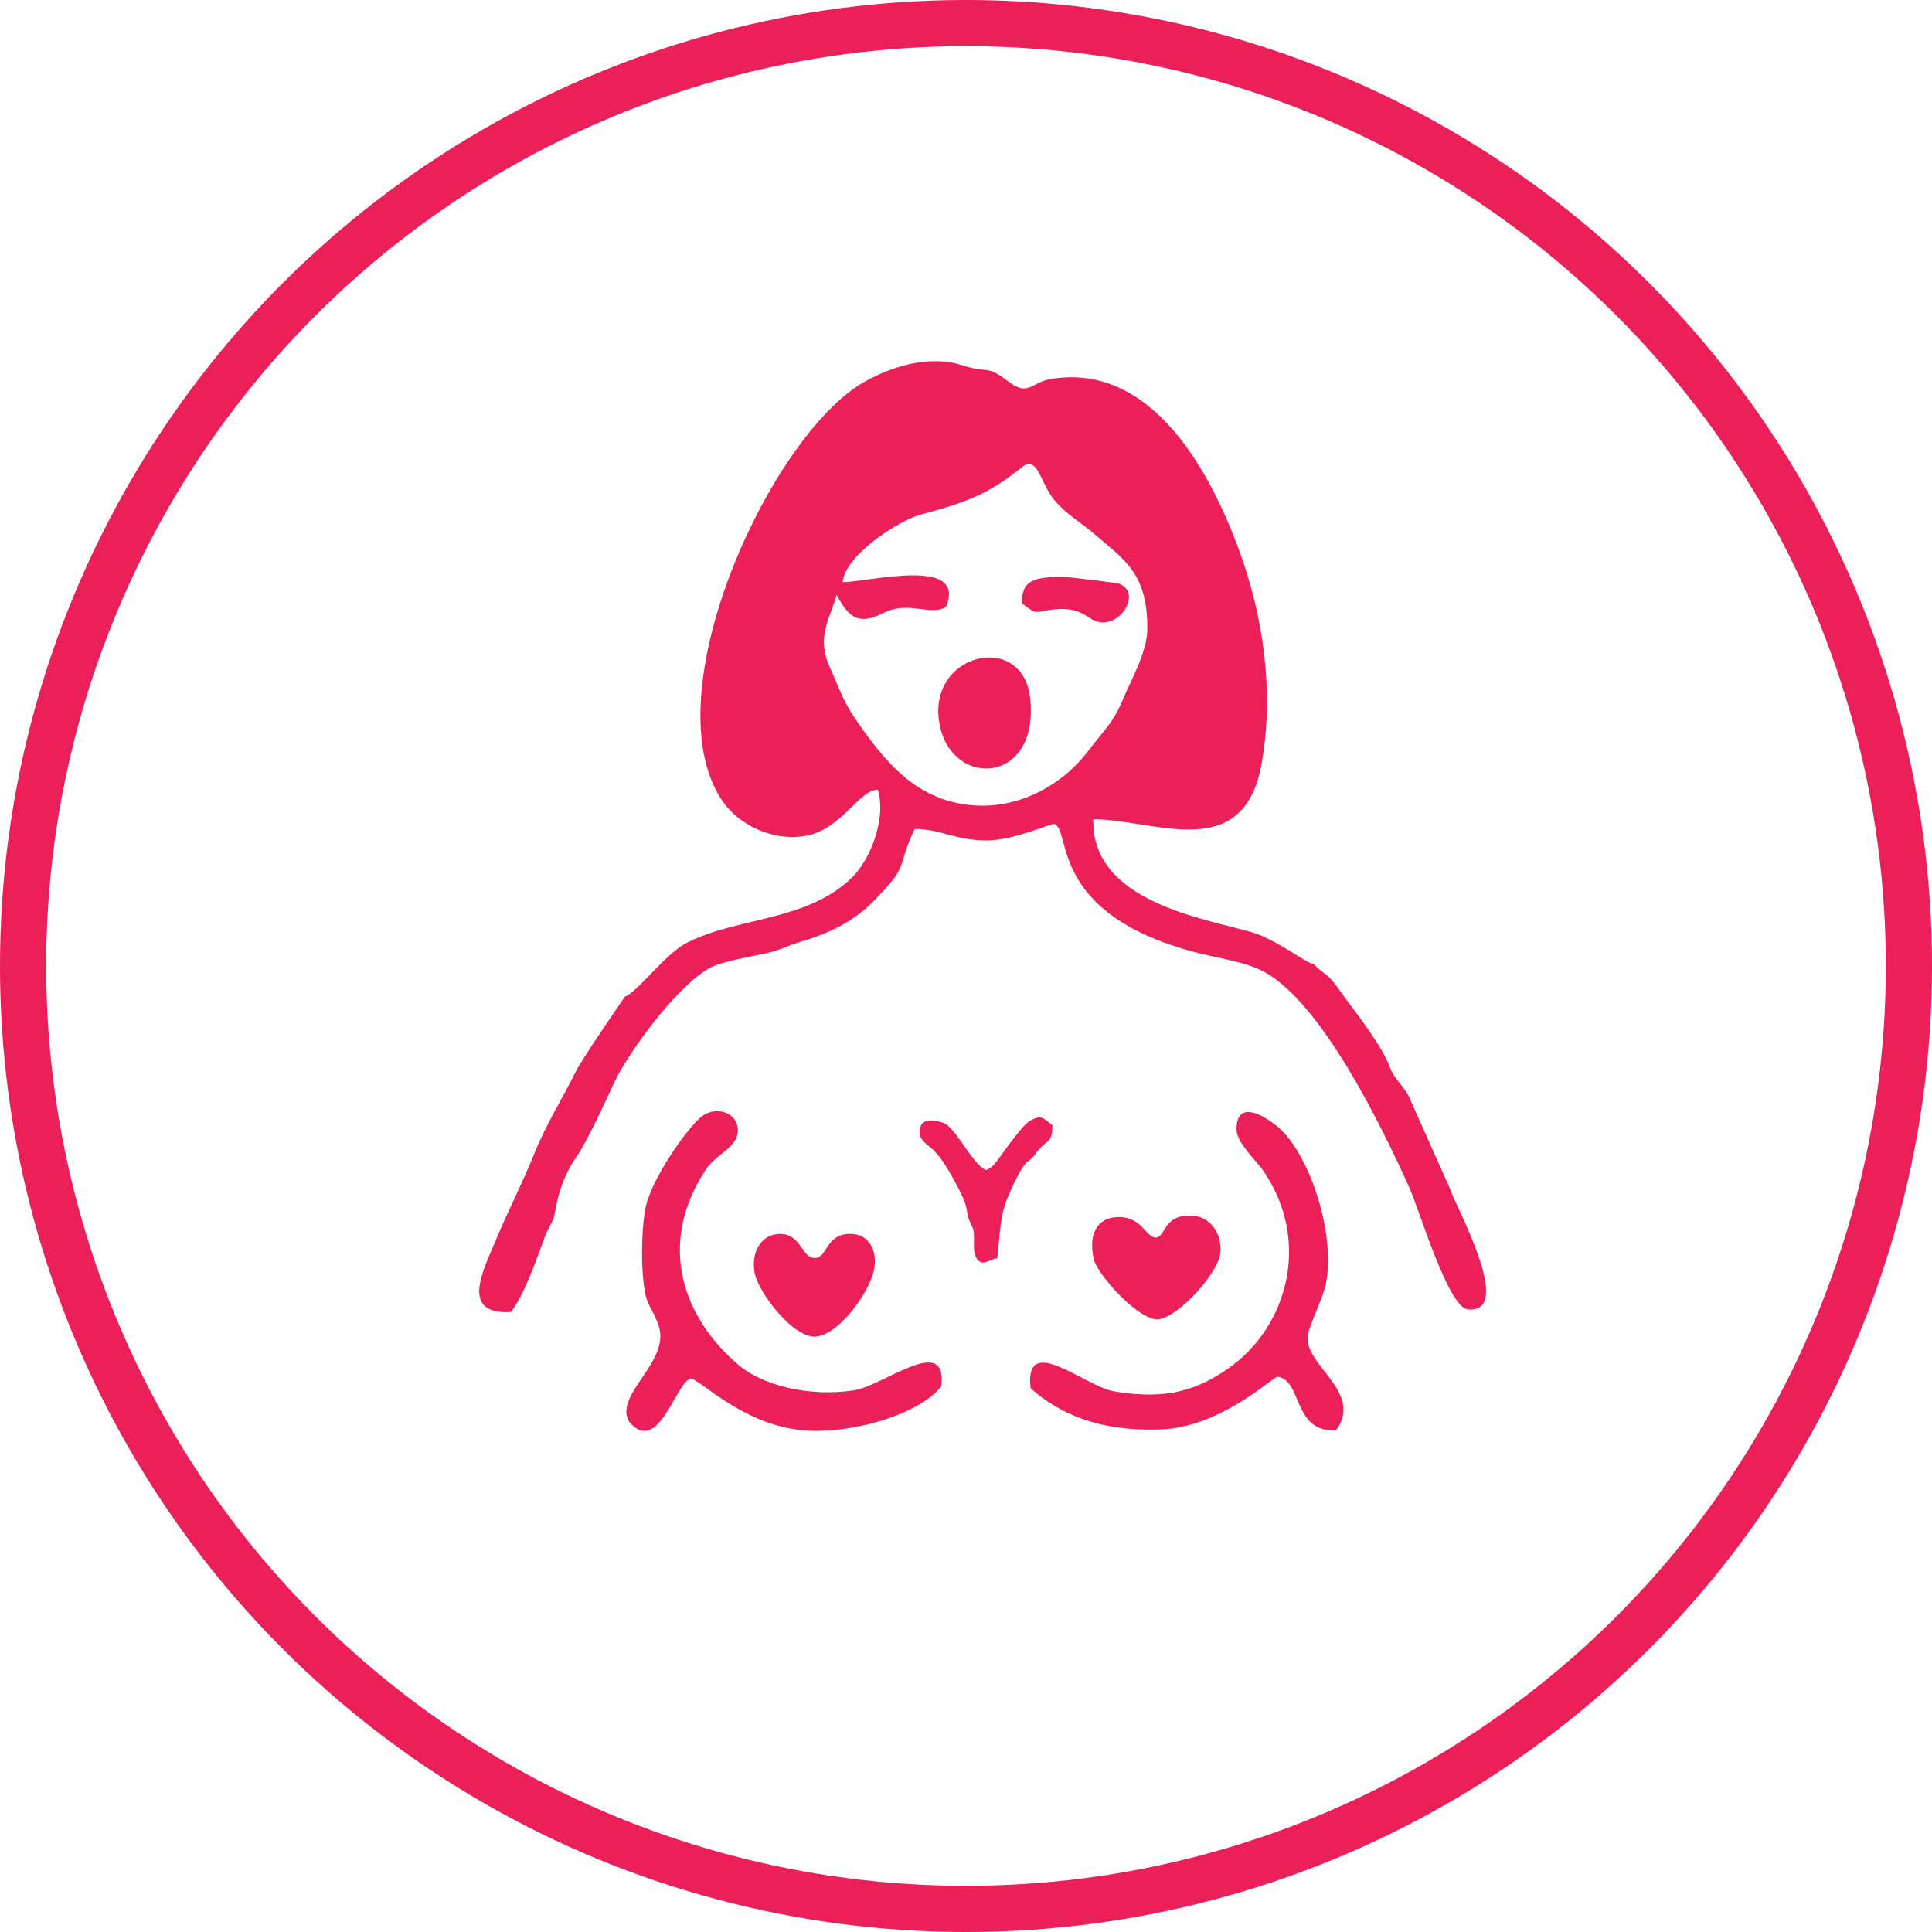 <?xml version="1.0" encoding="UTF-8"?>
<!DOCTYPE svg PUBLIC "-//W3C//DTD SVG 1.1//EN" "http://www.w3.org/Graphics/SVG/1.1/DTD/svg11.dtd">
<!-- Creator: CorelDRAW -->
<svg xmlns="http://www.w3.org/2000/svg" xml:space="preserve" width="41.844mm" height="41.844mm" version="1.1" style="shape-rendering:geometricPrecision; text-rendering:geometricPrecision; image-rendering:optimizeQuality; fill-rule:evenodd; clip-rule:evenodd"
viewBox="0 0 609.46 609.46"
 xmlns:xlink="http://www.w3.org/1999/xlink"
 xmlns:xodm="http://www.corel.com/coreldraw/odm/2003">
 <defs>
  <style type="text/css">
   <![CDATA[
    .str0 {stroke:#EB2058;stroke-width:14.57;stroke-miterlimit:22.926}
    .fil1 {fill:none}
    .fil0 {fill:#EB2058}
   ]]>
  </style>
 </defs>
 <g id="Слой_x0020_1">
  <path class="fil0" d="M265.84 183.6c0.7,-8.35 17.41,-19.38 24.91,-21.37 15.27,-4.06 21.32,-6.67 31.84,-15 4.77,-3.78 5.72,5.67 10.26,10.84 3.96,4.52 8.14,6.69 12.52,10.5 9.31,8.09 16.66,12.23 16.56,29.85 -0.04,7.34 -5.23,16.28 -7.49,21.74 -3.41,8.26 -6.52,10.52 -11.24,16.82 -7.18,9.6 -21.86,19.59 -39.57,16.67 -15.62,-2.58 -24.65,-13.91 -32.22,-24.56 -5.49,-7.73 -5.74,-9.9 -9.77,-18.92 -4.24,-9.51 0.37,-15.29 2.24,-22.49 3.4,5.79 5.91,10.18 14.58,5.78 8.19,-4.16 14.41,0.89 19.91,-1.91 6.94,-16.35 -24.64,-7.8 -32.55,-7.94zm-68.79 130.85c-0.07,0.32 -12.96,18.69 -15.38,23.53 -4.41,8.82 -9.49,16.83 -13.28,26.32 -3.65,9.13 -8.41,18.17 -12.16,27.33 -3.55,8.68 -11.49,23.17 4.93,22.26 4.1,-5.23 7.96,-16.2 10.68,-23.62 0.9,-2.45 1.96,-4.02 2.68,-5.61 0.84,-1.86 1.01,-10.71 7.29,-19.68 3.38,-4.82 9.03,-17.23 11.84,-23.28 4.79,-10.33 22.18,-33.77 32.27,-37.25 4.03,-1.39 9.34,-2.47 13.92,-3.33 5.95,-1.12 8.14,-2.69 13.55,-4.3 9.08,-2.7 16.51,-6.65 22.48,-12.84 11.29,-11.69 6.38,-8.74 12.64,-22.46 7.95,-0.12 13.25,3.78 23.16,3.59 8.39,-0.16 19.24,-5.17 20.92,-5.19 5.49,2.02 -1.96,28.03 43.97,40.35 7.4,1.99 16.44,3.06 22.37,6.37 18.05,10.07 36.35,47.4 45.65,67.99 3.27,7.25 12.27,37.94 18.52,38.45 15.04,1.24 -4.24,-33.11 -5.79,-38.32l-13.03 -29.22c-1.78,-3.15 -4.53,-5.4 -5.78,-8.76 -2.83,-7.64 -11.58,-18.26 -16.75,-25.53 -3.36,-4.71 -4.36,-3.86 -7.25,-7.07 -2.62,-0.37 -11.81,-7.85 -19.73,-10.13 -15.34,-4.41 -50.55,-9.69 -49.89,-35.6 18.91,-0.13 47.36,14.52 53.08,-17.45 4.12,-23.07 0.37,-46.52 -6.6,-66.08 -9.1,-25.55 -27.82,-60.74 -59.87,-55.36 -6.22,1.04 -7.07,5.63 -13.36,0.81 -7.23,-5.53 -6.06,-2.39 -14.34,-5.08 -11.26,-3.66 -23.48,0.78 -31.48,5.38 -29.1,16.76 -67.27,98.54 -44.35,132.12 4.66,6.82 15.35,12.97 26.6,10.79 10.99,-2.13 16.54,-14.49 22.36,-14.47 2.85,9.69 -2.83,22.37 -7.86,27.41 -14.15,14.16 -35.98,12.63 -52.15,20.76 -7.31,3.67 -15.35,15.39 -19.86,17.16z"/>
  <path class="fil0" d="M296.94 437.31c2.01,-16.91 -18.15,-0.16 -27.5,1.27 -14.22,2.17 -28.75,-1.56 -36.2,-7.78 -17.3,-14.44 -26.5,-37.9 -10.48,-62 3.21,-4.83 9.83,-6.71 10,-12.05 0.19,-5.95 -7.49,-8.52 -12.38,-3.72 -5.21,5.11 -14.59,18.96 -16.6,27.29 -1.23,5.11 -1.49,15.27 -1.05,21.15 0.85,11.55 2.33,9.01 5.01,16.63 4.05,11.51 -14.69,22.07 -9.11,30.64 9.1,10.19 14.42,-12.17 19.15,-13.9 3.05,0.09 17.61,16 38.3,16.52 15.23,0.38 34.52,-5.81 40.86,-14.05z"/>
  <path class="fil0" d="M387.67 431.53c-9.53,6.66 -19.16,10.29 -36.21,7.38 -9.33,-1.59 -28.47,-18.91 -26.36,-0.97 9.71,8.59 22.5,13.64 40.89,12.99 19.22,-0.68 35.18,-16.38 37.02,-16.62 7.94,1.03 4.76,17.9 18.52,16.8 8.61,-12.04 -10.04,-20.29 -9.01,-29.65 0.37,-3.35 4.82,-11.73 5.77,-16.65 3.05,-15.78 -5.17,-40.85 -15.2,-49.35 -2.62,-2.23 -12.98,-9.68 -13.03,0.71 -0.02,4.36 6.26,9.9 8.58,13.32 15.11,22.28 7.32,49.24 -10.98,62.04z"/>
  <path class="fil0" d="M344.99 397.06c1.11,5.13 14.81,20.17 20.73,19.09 6.33,-1.14 18.22,-14.14 19.17,-20.54 0.88,-5.91 -2.76,-11.49 -8.13,-12.04 -10.23,-1.05 -8.92,7.38 -12.49,6.8 -3.04,-0.49 -4.4,-7.05 -12.35,-6.4 -6.25,0.52 -8.48,5.98 -6.93,13.08z"/>
  <path class="fil0" d="M275.64 400.9c1.29,-5.71 -1.03,-11.64 -7.38,-11.67 -8.02,-0.04 -7.09,7.81 -11.43,7.61 -4.18,-0.2 -4.16,-8.17 -11.49,-7.56 -5.31,0.44 -8.45,5.72 -7.3,12.21 1.06,6.02 12.13,20.72 19.31,20.14 7.37,-0.6 16.71,-13.76 18.28,-20.72z"/>
  <path class="fil0" d="M296.51 229.07c4.23,19.79 31.49,18.26 28.45,-8.92 -2.4,-21.49 -33.34,-13.99 -28.45,8.92z"/>
  <path class="fil0" d="M298.26 354.48c-3.33,-1.31 -7.52,-1.91 -8.09,1.65 -0.56,3.51 2.19,4.72 3.86,6.24 3.14,2.87 5.76,7.74 7.68,11.3 4.83,8.96 2.19,7.64 4.82,13.04 0.05,0.11 0.15,0.27 0.2,0.38 0.05,0.11 0.14,0.28 0.18,0.4 0.81,2.21 -0.22,6.7 0.84,8.85 1.85,3.76 4.16,0.87 6.83,0.62 1.4,-13.06 0.83,-14.59 5.75,-24.63 3.62,-7.38 4.19,-5.24 6.3,-8.32 3.37,-4.91 5.38,-2.81 5.35,-9.07 -2.94,-2.12 -3.35,-3.6 -7.31,-1.23 -1.98,1.18 -7.15,8.34 -8.77,10.58 -1.25,1.73 -2.66,4.12 -4.87,4.8 -4.05,-1.66 -8.51,-11.53 -12.77,-14.64z"/>
  <path class="fil0" d="M322.4 190.31c5.2,4.02 3.43,2.57 10.39,1.9 5.12,-0.49 8.11,0.71 11.05,2.78 7.84,5.53 17.06,-7.37 9.45,-10.77 -0.68,-0.38 -15.93,-2.22 -17.99,-2.22 -9.3,-0.01 -13.05,1.11 -12.91,8.31z"/>
  <circle class="fil1 str0" cx="304.73" cy="304.73" r="297.45"/>
 </g>
</svg>
